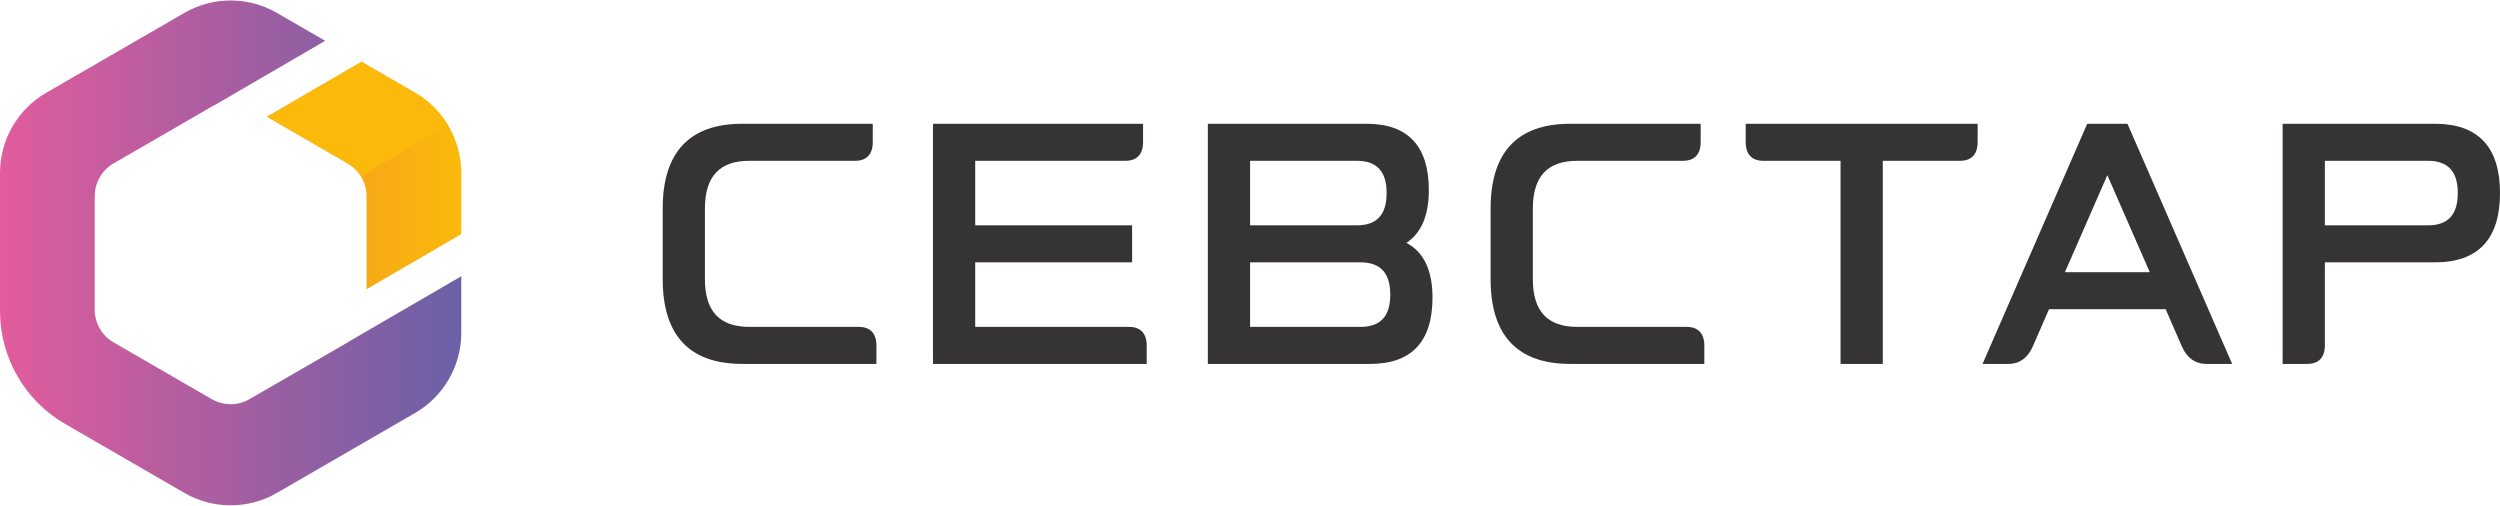 <svg width="173" height="35" viewBox="0 0 173 35" fill="none" xmlns="http://www.w3.org/2000/svg">
<g clip-path="url(#clip0_27_8)">
<path fill-rule="evenodd" clip-rule="evenodd" d="M51.359 25.182C47.709 25.182 45.858 23.206 45.858 19.307V14.441C45.858 10.542 47.709 8.565 51.359 8.565H60.395V9.846C60.395 10.672 59.965 11.127 59.186 11.127H51.864C49.789 11.127 48.78 12.211 48.78 14.441V19.307C48.78 21.537 49.789 22.621 51.864 22.621H59.438C60.218 22.621 60.648 23.075 60.648 23.902V25.182H51.359V25.182Z" fill="#353333"/>
<path fill-rule="evenodd" clip-rule="evenodd" d="M64.562 25.182V8.565H79.1V9.846C79.1 10.672 78.67 11.127 77.89 11.127H67.485V15.594H78.342V18.154H67.485V22.621H78.143C78.922 22.621 79.352 23.075 79.352 23.902V25.182H64.562V25.182Z" fill="#353333"/>
<path fill-rule="evenodd" clip-rule="evenodd" d="M83.582 25.182V8.565H94.575C97.429 8.565 98.876 10.111 98.876 13.157C98.876 14.9 98.355 16.125 97.325 16.807C98.523 17.437 99.129 18.707 99.129 20.59C99.129 23.637 97.681 25.182 94.827 25.182H83.582V25.182ZM94.133 22.621C95.528 22.621 96.206 21.891 96.206 20.388C96.206 18.885 95.528 18.154 94.133 18.154H86.505V22.621H94.133ZM93.88 15.594C95.276 15.594 95.954 14.863 95.954 13.36C95.954 11.857 95.276 11.127 93.88 11.127H86.505V15.594H93.88Z" fill="#353333"/>
<path fill-rule="evenodd" clip-rule="evenodd" d="M108.65 25.182C105 25.182 103.149 23.206 103.149 19.307V14.441C103.149 10.542 105 8.565 108.65 8.565H117.686V9.846C117.686 10.672 117.257 11.127 116.477 11.127H109.155C107.081 11.127 106.072 12.211 106.072 14.441V19.307C106.072 21.537 107.081 22.621 109.155 22.621H116.73C117.509 22.621 117.939 23.075 117.939 23.902V25.182H108.65V25.182Z" fill="#353333"/>
<path fill-rule="evenodd" clip-rule="evenodd" d="M127.366 25.182V11.127H122.01C121.231 11.127 120.802 10.672 120.802 9.846V8.565H136.853V9.846C136.853 10.672 136.424 11.127 135.645 11.127H130.289V25.182H127.366V25.182Z" fill="#353333"/>
<path fill-rule="evenodd" clip-rule="evenodd" d="M152.666 25.182C151.914 25.182 151.334 24.767 150.99 23.982L149.864 21.398H141.792L140.666 23.981C140.322 24.767 139.743 25.182 138.99 25.182H137.192L144.435 8.565H147.22L154.464 25.182H152.666V25.182ZM148.764 18.837L145.828 12.122L142.892 18.837H148.764V18.837Z" fill="#353333"/>
<path fill-rule="evenodd" clip-rule="evenodd" d="M157.958 25.182V8.565H168.509C171.489 8.565 173 10.179 173 13.36C173 16.541 171.489 18.154 168.509 18.154H160.881V23.902C160.881 24.727 160.452 25.182 159.672 25.182H157.958ZM168.004 15.594C169.399 15.594 170.078 14.863 170.078 13.36C170.078 11.857 169.399 11.127 168.004 11.127H160.881V15.594H168.004Z" fill="#353333"/>
<path d="M31.92 19.116V23.038C31.92 25.315 30.698 27.438 28.729 28.575L19.152 34.114C18.169 34.683 17.064 34.968 15.961 34.968C14.856 34.968 13.753 34.683 12.768 34.114L4.502 29.334C1.716 27.722 0 24.745 0 21.522V11.963C0 9.684 1.222 7.563 3.191 6.424L12.768 0.887C13.752 0.317 14.856 0.033 15.96 0.033C17.064 0.033 18.168 0.317 19.152 0.887L22.503 2.824L14.841 7.281C14.775 7.31 14.712 7.343 14.649 7.38L7.866 11.304C7.055 11.771 6.555 12.639 6.555 13.577V21.424C6.555 22.361 7.055 23.228 7.866 23.697L14.649 27.619C15.462 28.089 16.46 28.089 17.27 27.619L18.953 26.646L21.298 25.291L21.477 25.188L24.055 23.697C24.111 23.663 24.169 23.629 24.221 23.591L24.225 23.588L31.92 19.116V19.116Z" fill="url(#paint0_linear_27_8)"/>
<path d="M31.92 11.963V16.202L25.364 20.012V13.577C25.364 12.639 24.865 11.771 24.055 11.304L18.481 8.079L25.017 4.278L28.729 6.424C30.698 7.563 31.92 9.686 31.92 11.963Z" fill="url(#paint1_linear_27_8)"/>
<path d="M30.985 8.637L24.987 12.219C24.763 11.847 24.445 11.528 24.055 11.304L18.48 8.079L25.017 4.278L28.729 6.424C29.668 6.968 30.438 7.735 30.985 8.637V8.637Z" fill="#FAB90B"/>
</g>
<defs>
<linearGradient id="paint0_linear_27_8" x1="-0.005" y1="17.5" x2="31.926" y2="17.5" gradientUnits="userSpaceOnUse">
<stop stop-color="#E25C9C"/>
<stop offset="1" stop-color="#6B60A6"/>
</linearGradient>
<linearGradient id="paint1_linear_27_8" x1="18.479" y1="12.145" x2="31.923" y2="12.145" gradientUnits="userSpaceOnUse">
<stop stop-color="#F49A22"/>
<stop offset="1" stop-color="#FAB90B"/>
</linearGradient>
<clipPath id="clip0_27_8">
<rect width="173" height="35" fill="white"/>
</clipPath>
</defs>
</svg>

